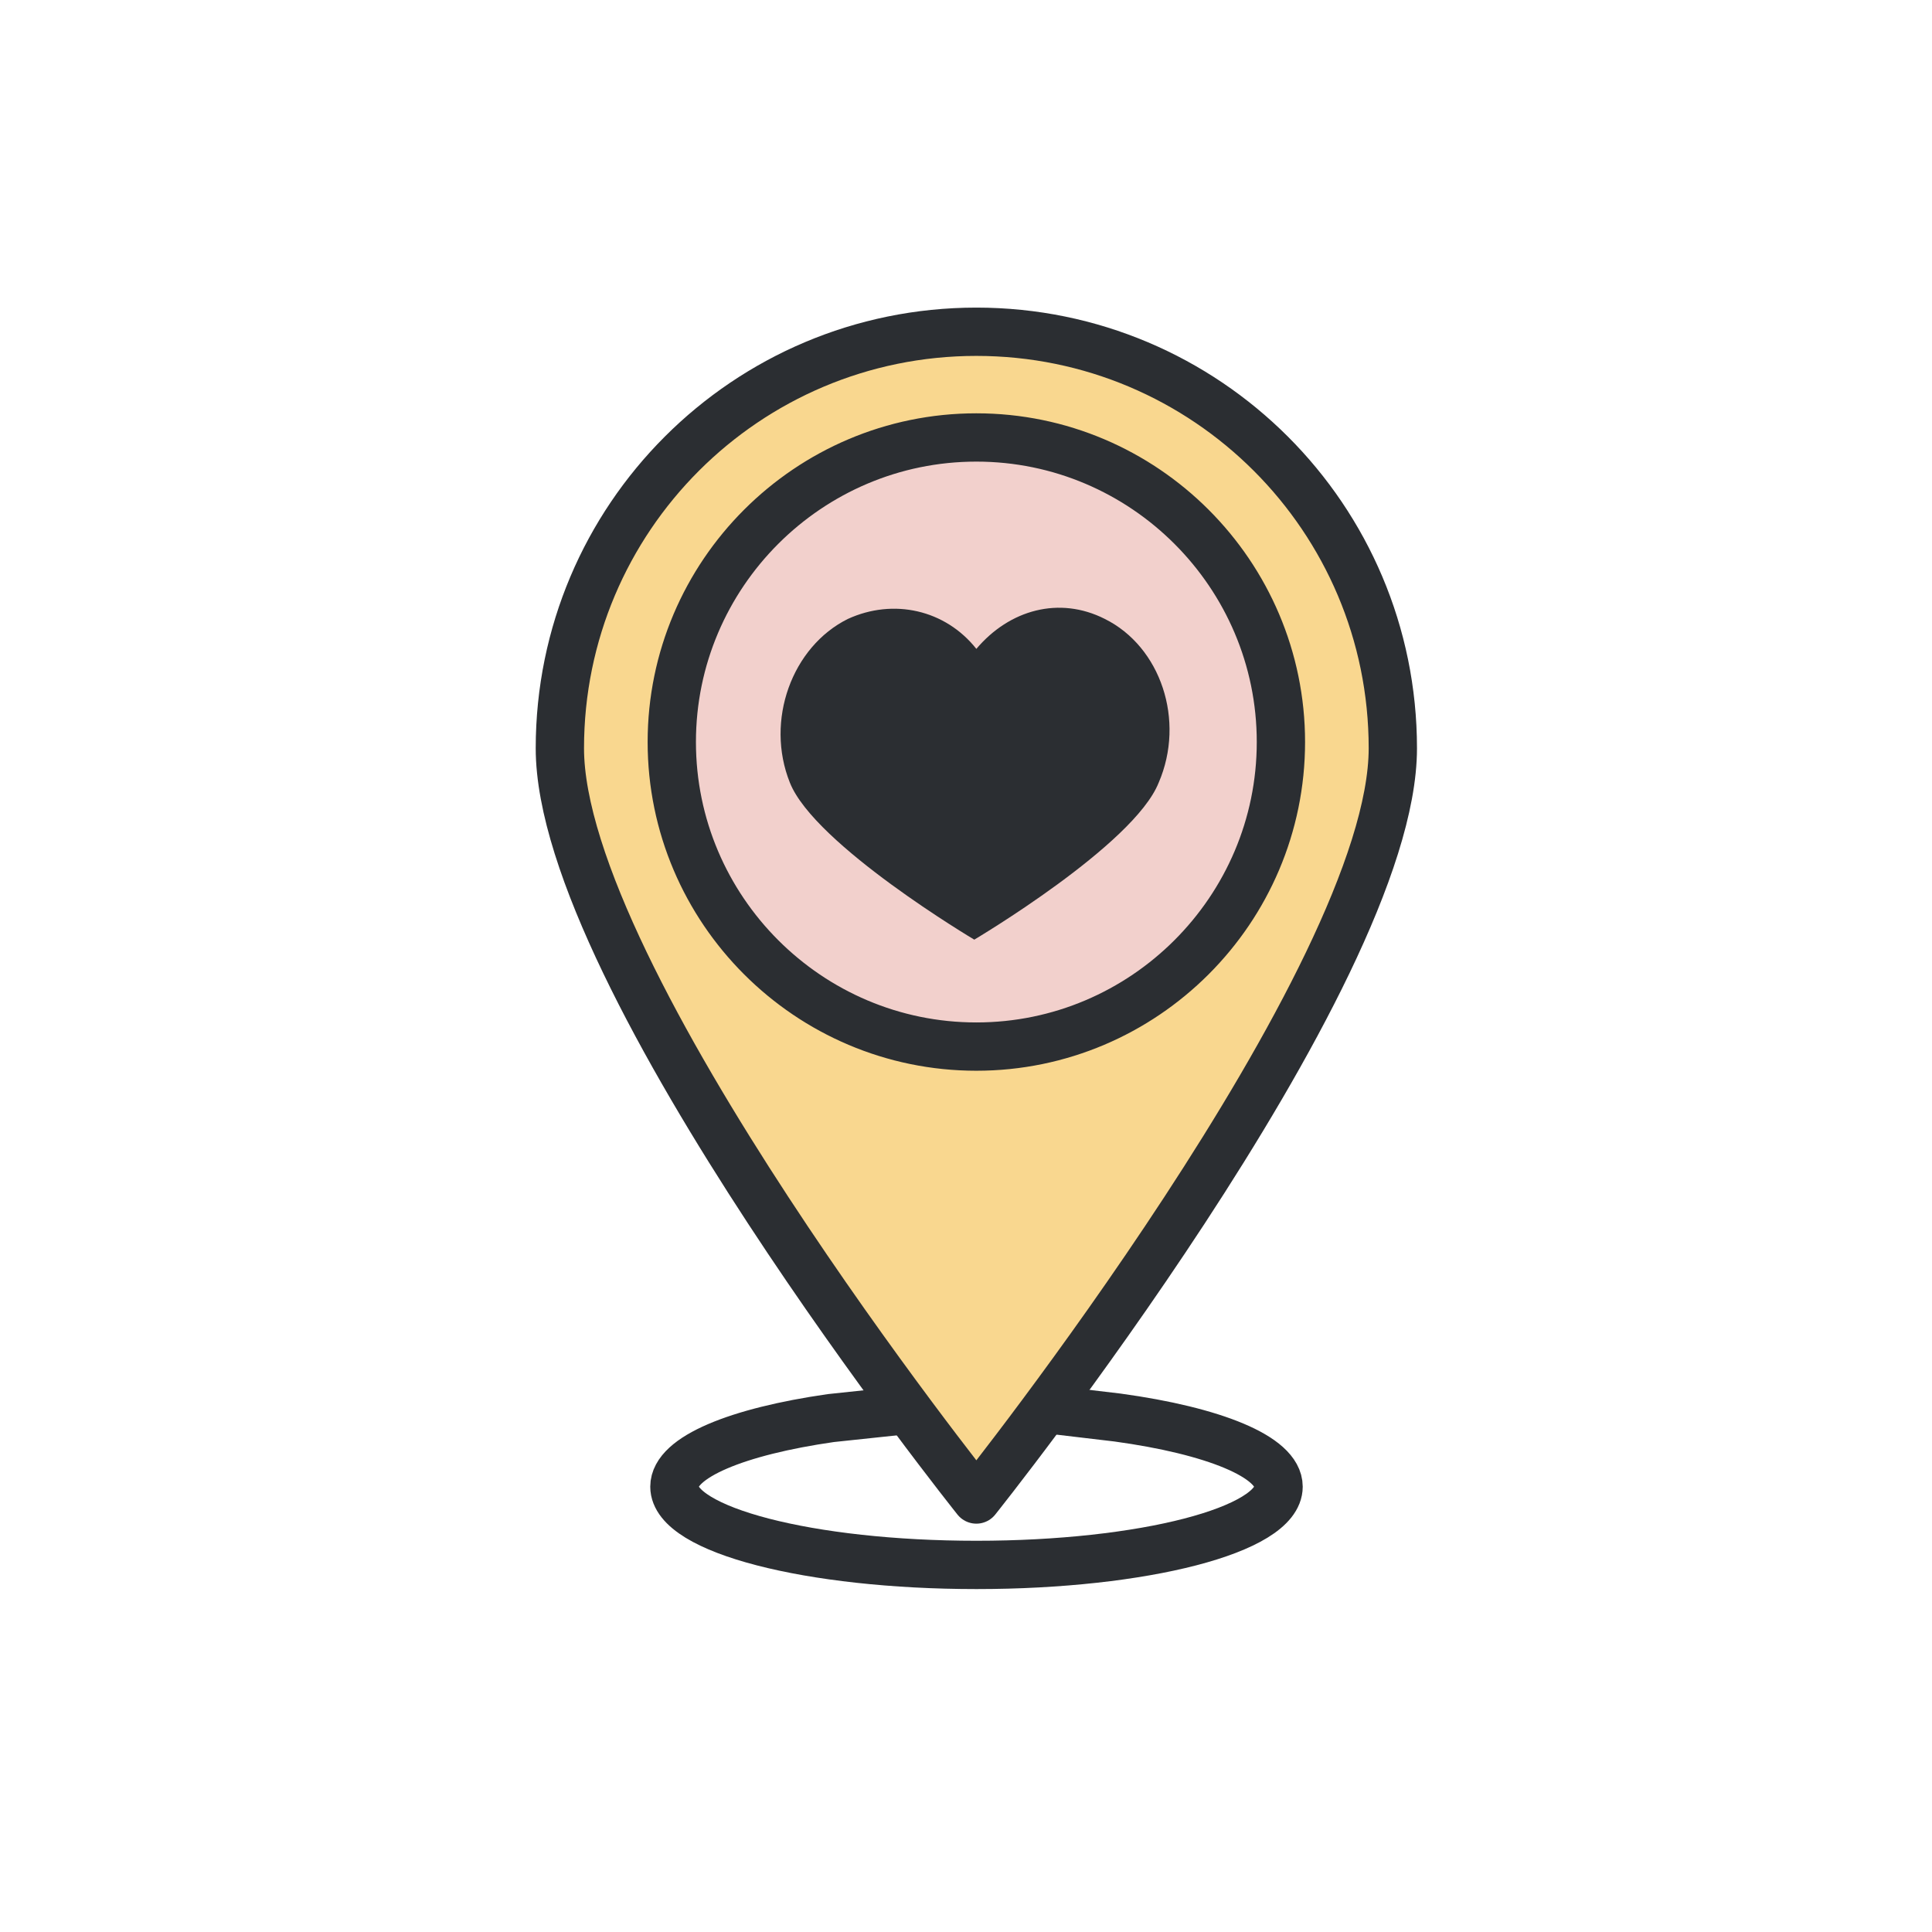 <svg viewBox="0 0 140 140" xmlns:xlink="http://www.w3.org/1999/xlink" height="140" width="140" xmlns="http://www.w3.org/2000/svg" id="Layer_2"><defs><filter filterUnits="userSpaceOnUse" height="124.56" width="95.52" y="6.48" x="23.06" id="drop-shadow-9"><feOffset dy="1" dx="1"></feOffset><feGaussianBlur stdDeviation="2" result="blur"></feGaussianBlur><feFlood flood-opacity=".5" flood-color="#000"></feFlood><feComposite operator="in" in2="blur"></feComposite><feComposite in="SourceGraphic"></feComposite></filter></defs><g filter="url(#drop-shadow-9)"><path stroke-width="23" stroke-miterlimit="10" stroke="#fff" fill="none" d="M79.98,101.72l-7.05.02c7.74-9.7,27.01-35.19,27.01-48.51,0-16.67-13.51-30.18-30.18-30.18s-30.18,13.51-30.18,30.18c0,13.33,19.29,38.83,27.02,48.52l-7.4.02c-6.76.97-11.33,2.83-11.33,4.97,0,3.13,9.8,5.67,21.89,5.67s21.89-2.54,21.89-5.67c0-2.17-4.73-4.06-11.67-5.01Z"></path><path stroke-width="3.5" stroke-miterlimit="10" stroke="#2b2e32" fill="none" d="M71.16,100.49l-11.96,1.27c-6.76.97-11.33,2.83-11.33,4.97,0,3.13,9.8,5.67,21.89,5.67s21.89-2.54,21.89-5.67c0-2.17-4.73-4.06-11.67-5.01l-13.86-1.64"></path><circle fill="#f2d0cc" r="25.66" cy="54.33" cx="69.87"></circle><path stroke-width="3.5" stroke-linejoin="round" stroke-linecap="round" stroke="#2b2e32" fill="#f9d78f" d="M69.75,23.04c-16.67,0-30.18,13.51-30.18,30.18s30.18,54.44,30.18,54.44c0,0,30.18-37.77,30.18-54.44s-13.51-30.18-30.18-30.18ZM69.75,74.84c-12.16,0-22.07-9.91-22.07-22.07s9.91-22.07,22.07-22.07,22.07,9.91,22.07,22.07-9.91,22.07-22.07,22.07Z"></path><path fill="#2b2e32" d="M79.06,43.85c-3.3-1.67-6.91-.67-9.31,2.17-2.25-2.84-6.01-3.68-9.31-2.17-4.05,2.01-6.01,7.36-4.2,11.87,1.8,4.51,13.36,11.37,13.36,11.37h0s11.56-6.85,13.36-11.37c1.95-4.51.15-9.86-3.9-11.87Z"></path></g></svg>